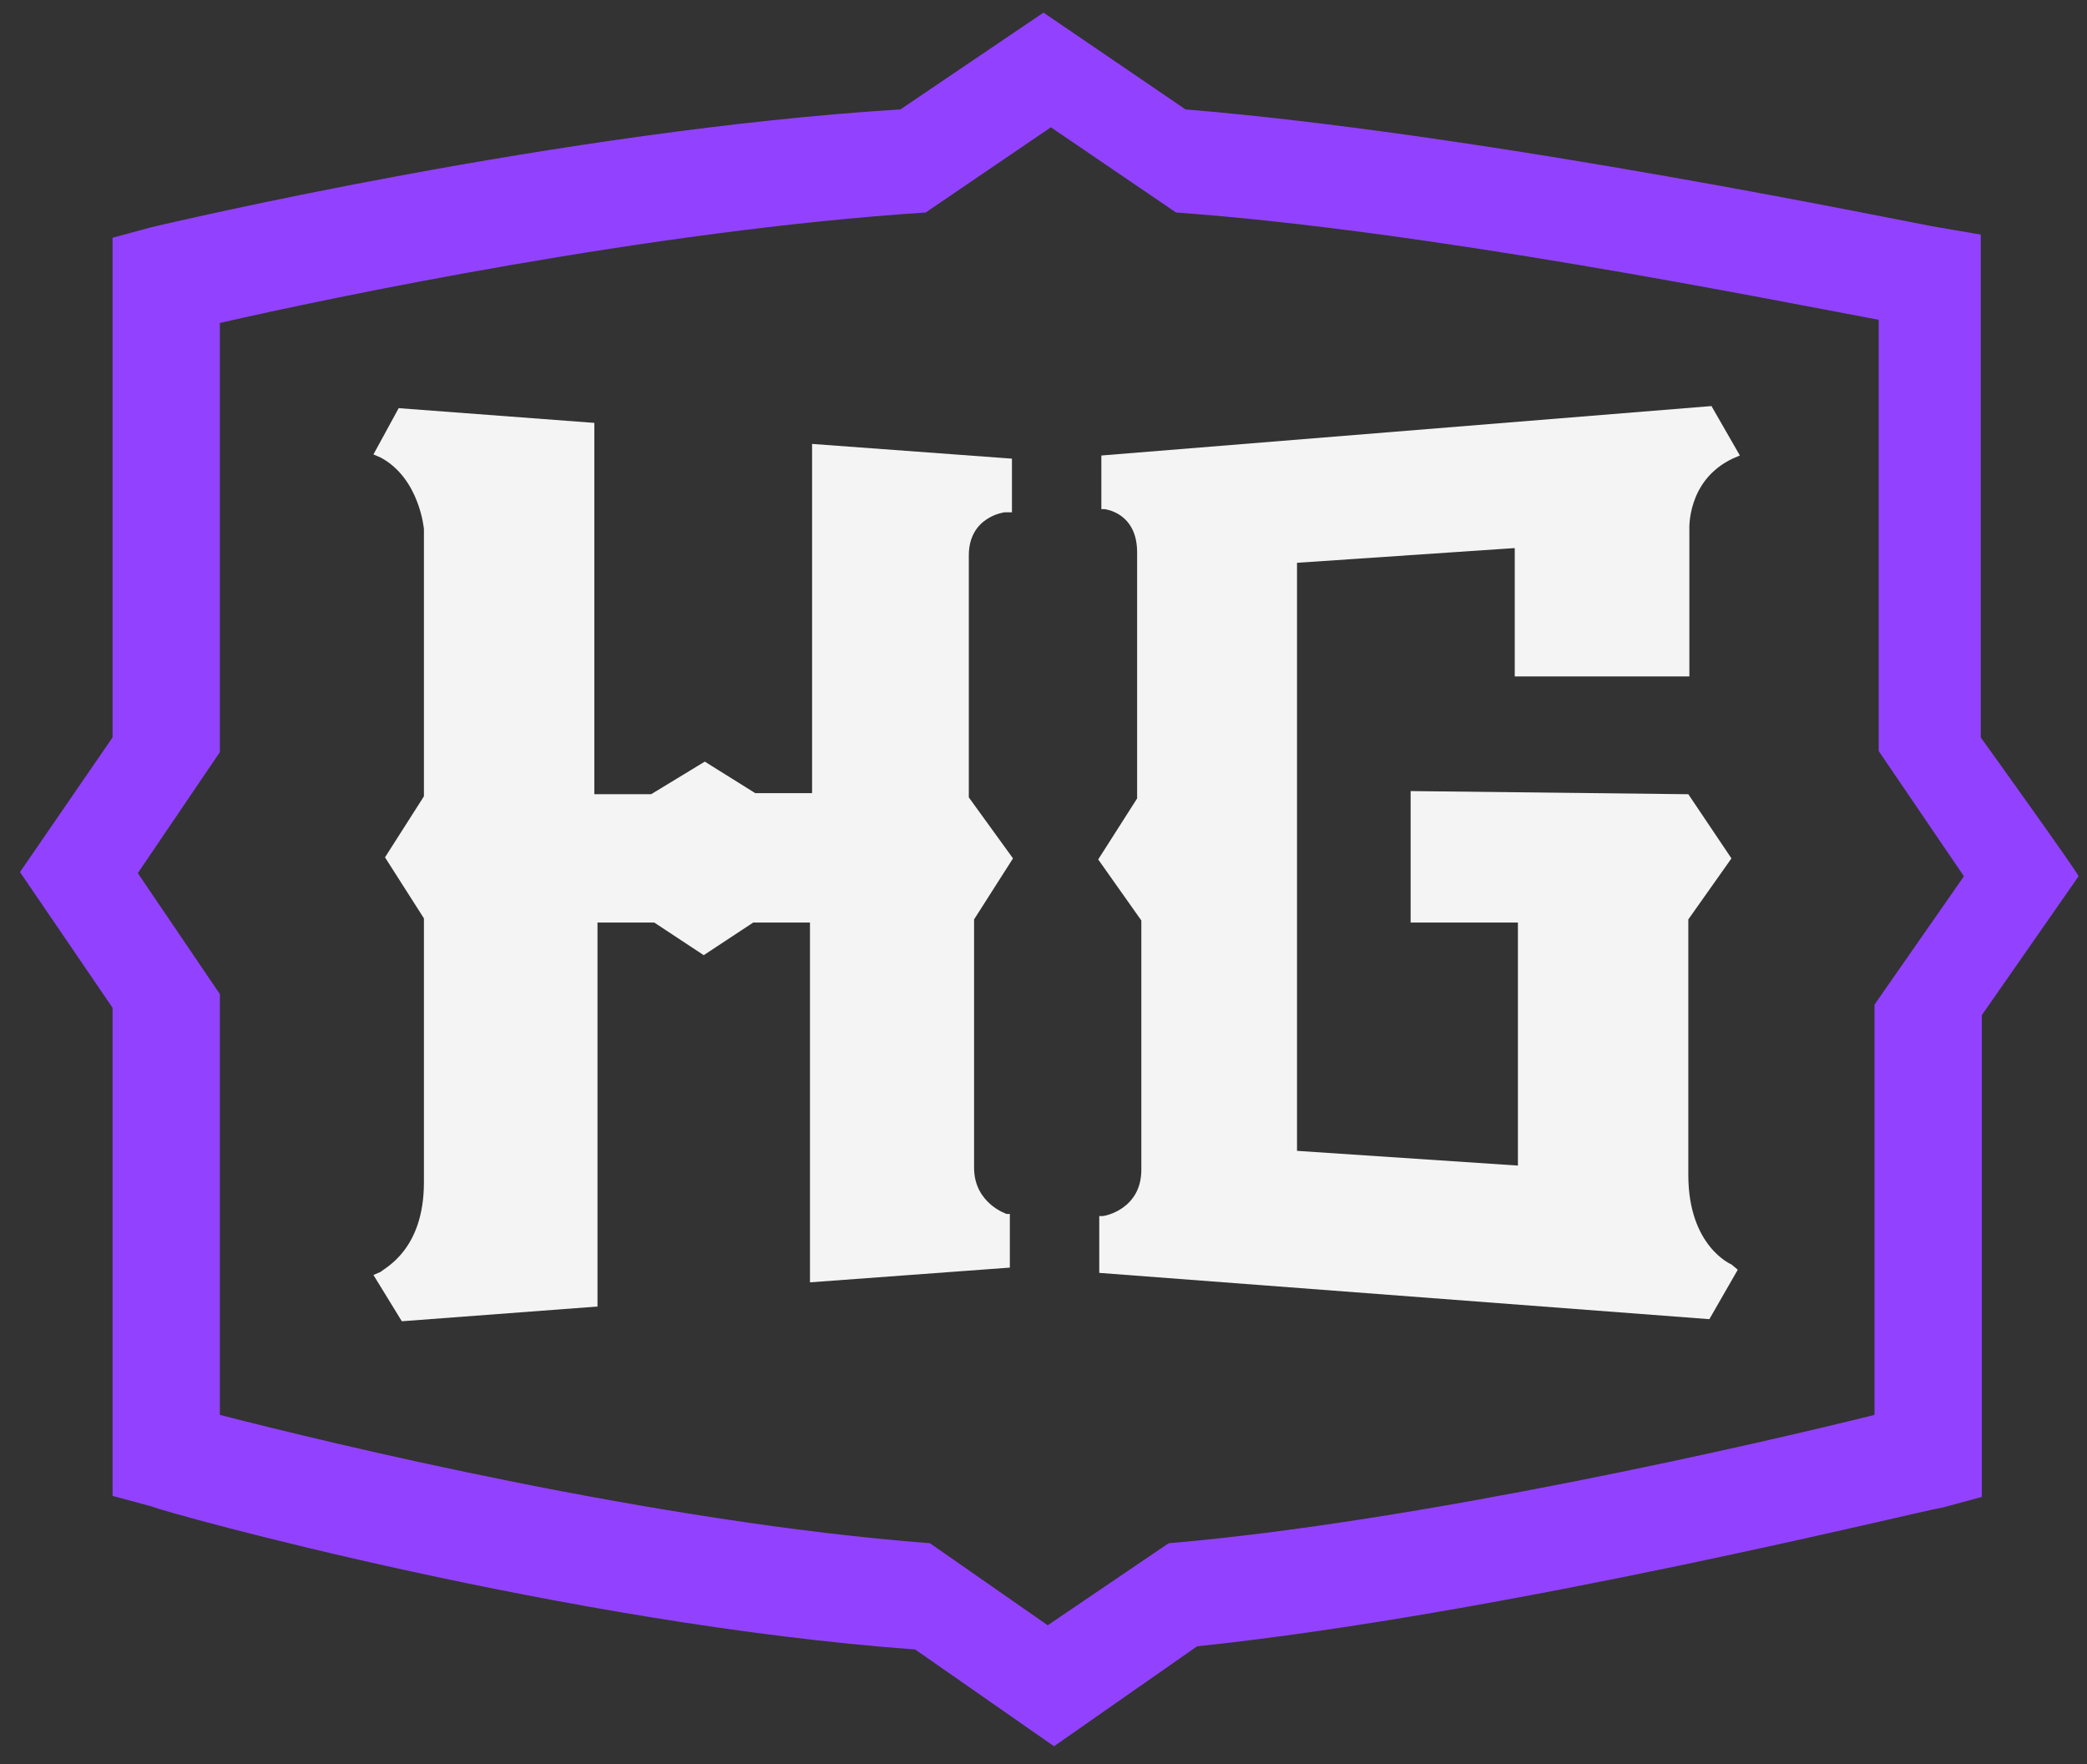 <?xml version="1.0" encoding="utf-8"?>
<!-- Generator: Adobe Illustrator 28.0.0, SVG Export Plug-In . SVG Version: 6.00 Build 0)  -->
<svg version="1.1" id="Layer_1" xmlns="http://www.w3.org/2000/svg" xmlns:xlink="http://www.w3.org/1999/xlink" x="0px" y="0px"
	 viewBox="0 0 198.4 167.7" style="enable-background:new 0 0 198.4 167.7;" xml:space="preserve">
<rect x="0" y="0" width="198.4" height="167.7" fill="#333333" stroke="none"/>
<style type="text/css">
	.st0{fill:#F4F4F4;}
	.st1{fill:#9242FF;}
</style>
<g>
	<g>
		<path class="st0" d="M92.1,75.8v-23c0-3.7,3.4-4.1,3.4-4.1h0.7v-5.1l-19-1.4l0,0v33.2h-5.4l-4.8-3l-5.1,3.1h-5.4V40.2l-18.6-1.4
			l-2.4,4.4l0.7,0.3c3.7,2,4.1,6.8,4.1,6.8v25.4l-3.7,5.8l3.7,5.8v25.1c0,6.4-3.7,8.1-4.1,8.5l-0.7,0.3l2.7,4.4l18.6-1.4V87.7h5.4
			l4.7,3.1l4.7-3.1H77v34.2l19-1.4v-5.1h-0.3c0,0-3.1-1-3.1-4.4V87.4l3.7-5.8L92.1,75.8L92.1,75.8z"/>
		<path class="st0" d="M164.6,120.2c0,0-4.1-1.7-4.1-8.5V87.4l4.1-5.8l-4.1-6.1l-26.4-0.3v12.5h10.2v23.1l-21-1.4V53.5l20.7-1.4
			v12.2h16.6V50.4c0,0-0.3-4.7,4.1-6.8l0.7-0.3l-2.7-4.7l-58,4.7v5.1h0.3c0,0,3.1,0.3,3.1,4.1v23.4l-3.7,5.8l4.1,5.8v23.7
			c0,3.7-3.4,4.4-3.7,4.4h-0.3v5.4l58,4.4l2.7-4.7L164.6,120.2L164.6,120.2z"/>
	</g>
	<path class="st1" d="M188.3,70.1V22.3l-4.1-0.7c-2-0.3-42.4-8.8-71.5-11.2L99.2,1.2l-13.6,9.2c-32.2,2-69.5,10.8-71.2,11.2l-3.7,1
		v47.5L1.9,82.9l8.8,12.9v46.4l3.7,1c1.7,0.7,39.7,11.2,72.6,13.6l13.2,9.2l13.6-9.5c29.5-3.1,68.8-12.9,70.9-13.2l3.7-1V96.5
		l9.2-13.2C197.5,82.9,188.3,70.1,188.3,70.1z M178.2,95.5v39c-10.8,2.7-43.4,10.2-67.1,12.2l-11.5,7.8l-11.2-7.8
		c-26.1-2-57-9.5-67.5-12.2v-40L13.1,83l7.8-11.5V30.7c10.5-2.4,41-8.8,67.1-10.5l11.9-8.1l11.9,8.1c23.7,1.7,55.6,8.1,66.8,10.2v41
		l8.1,11.9L178.2,95.5L178.2,95.5z"/>
</g>
</svg>
